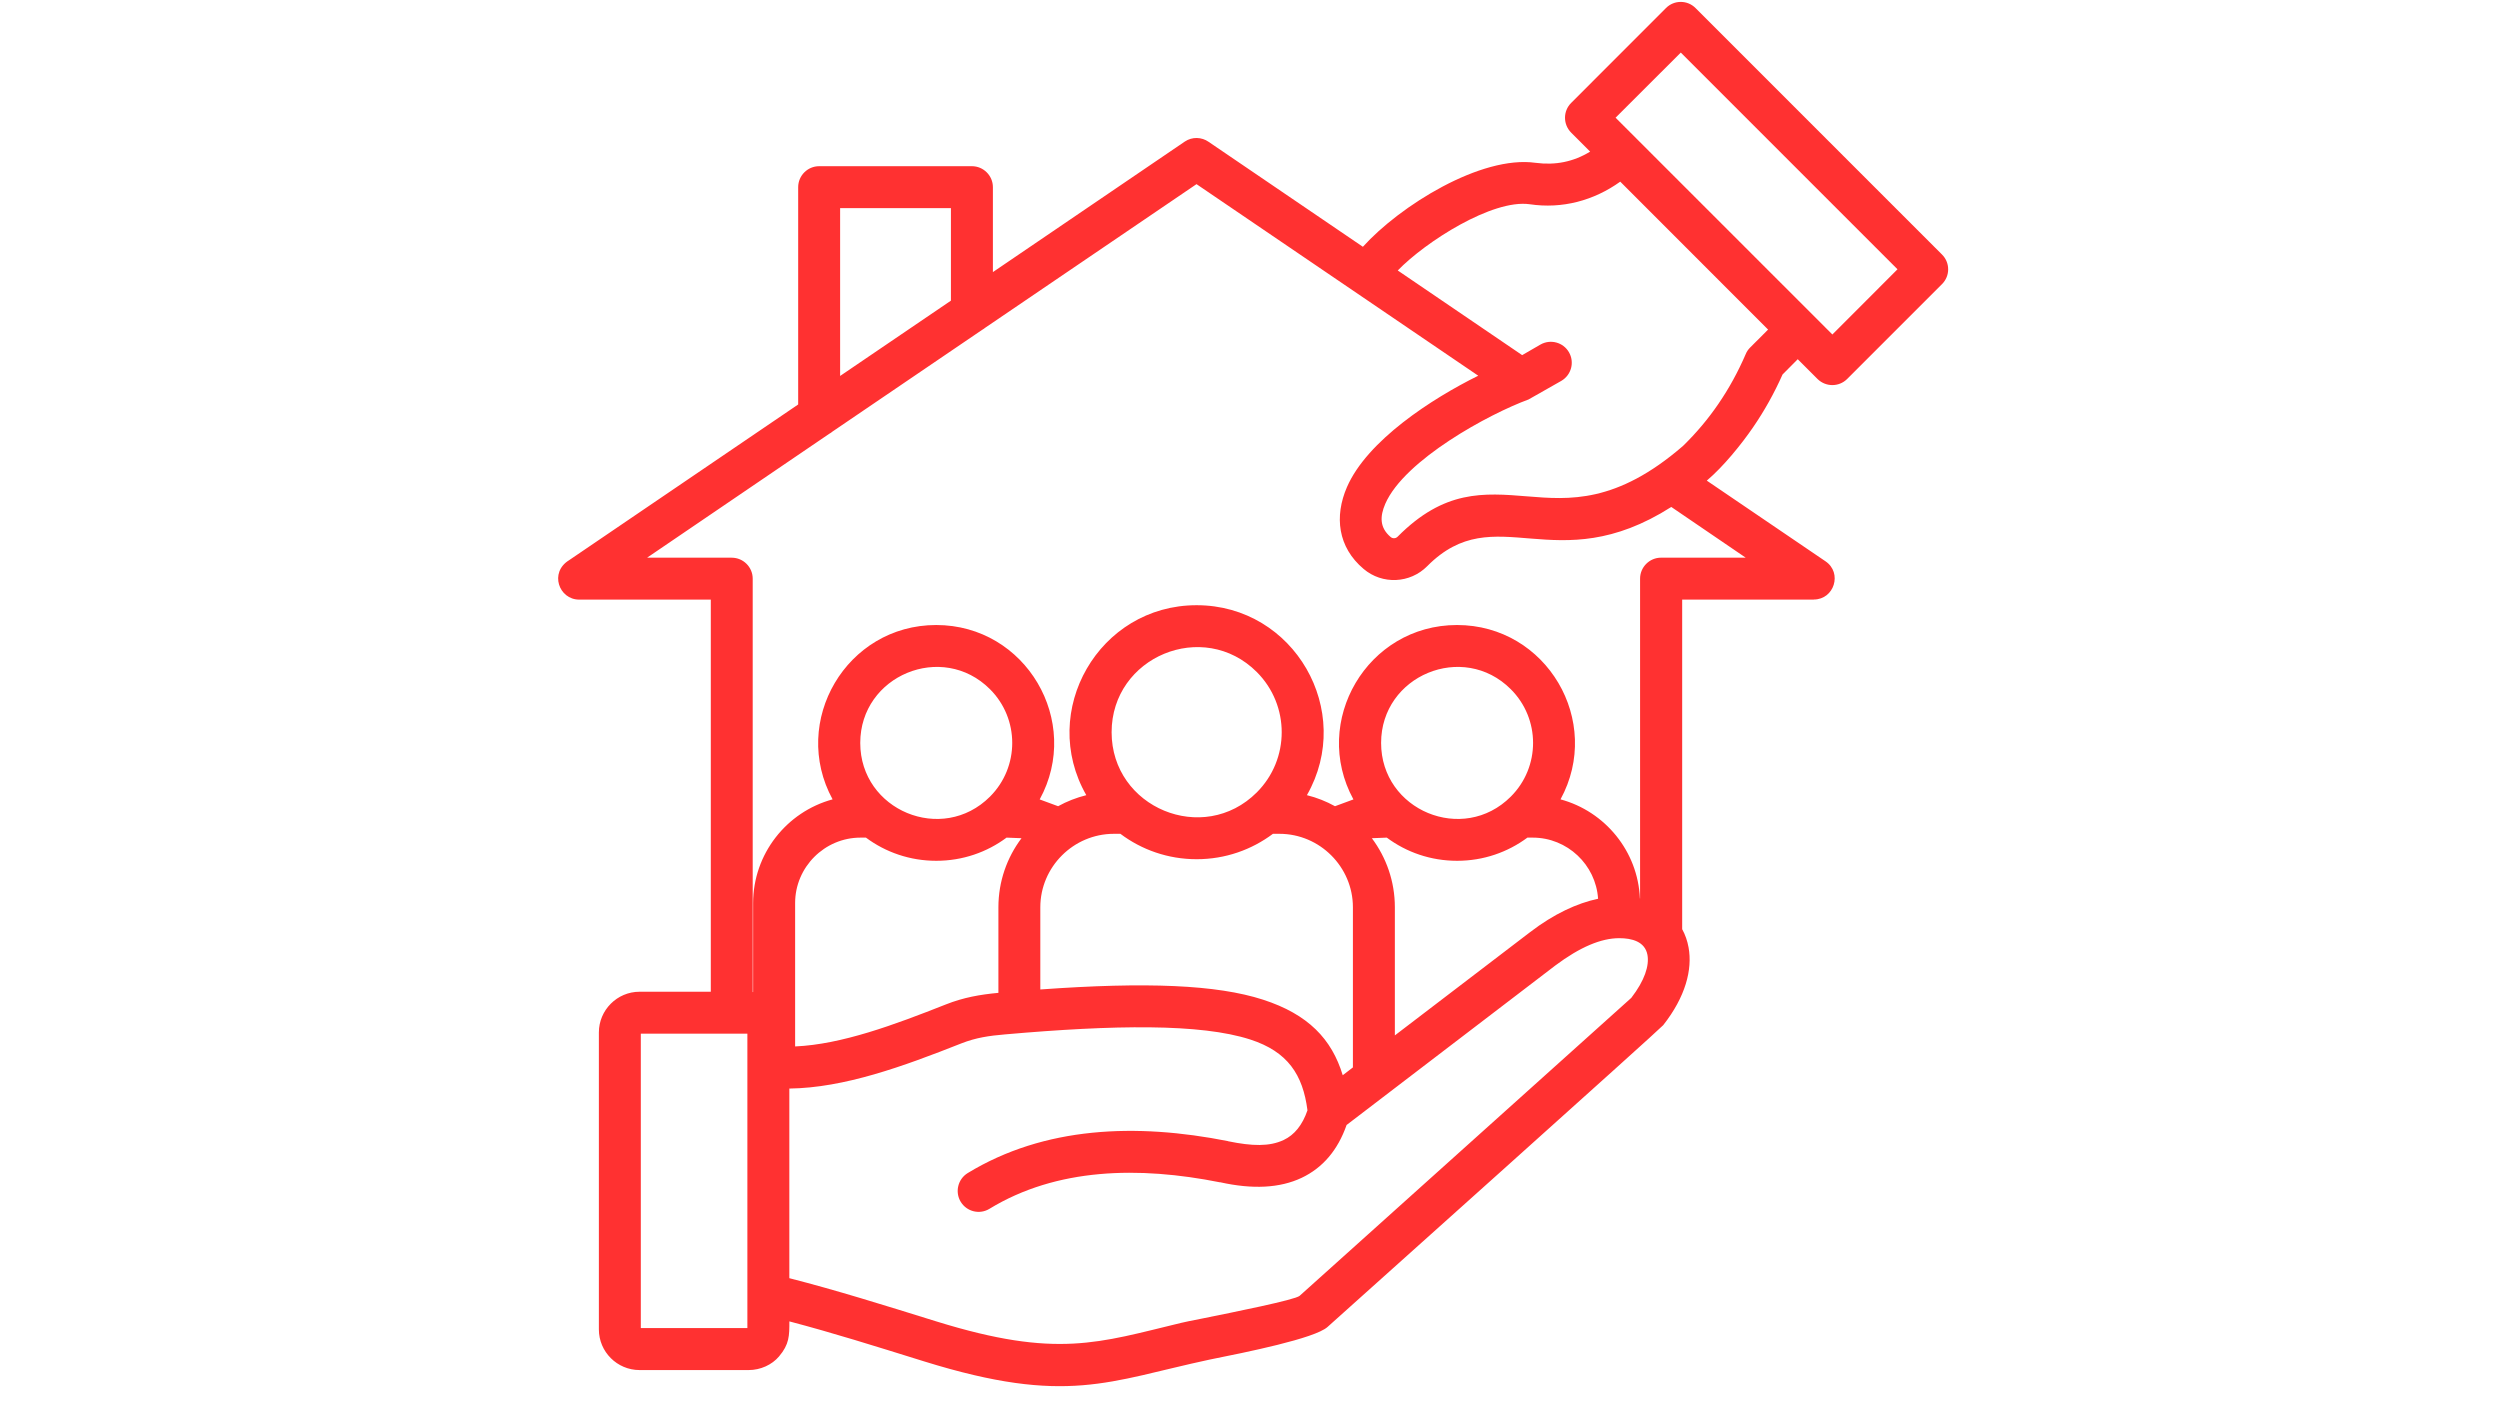 <svg xmlns="http://www.w3.org/2000/svg" xmlns:xlink="http://www.w3.org/1999/xlink" width="1920" zoomAndPan="magnify" viewBox="0 0 1440 810" height="1080" preserveAspectRatio="xMidYMid meet" version="1.2"><g id="3a8068c278"><path style=" stroke:none;fill-rule:nonzero;fill:#ff3131;fill-opacity:1;" d="M 976.641 4.66 L 1118.582 146.598 C 1123.328 151.293 1123.328 158.969 1118.582 163.664 L 1063.953 218.293 C 1059.258 222.984 1051.633 222.984 1046.887 218.293 L 1035.5 206.906 L 1026.75 215.703 C 1021.953 226.473 1016.328 236.582 1009.77 246.125 C 1002.973 256.047 992.602 268.816 983.113 276.84 L 1051.492 323.309 C 1061.328 329.969 1056.531 345.324 1044.746 345.324 L 1044.746 345.375 L 968.93 345.375 L 968.93 535.199 C 970.688 538.375 971.914 541.895 972.605 545.672 C 974.949 558.441 970.844 574.195 958.023 590.484 C 956.109 592.883 782.766 748.074 764.68 764.309 C 757.348 770.969 717.629 778.941 696.695 783.137 C 638.445 795.609 614.613 809.691 532.445 784.203 C 502.422 774.871 480.594 767.969 454.68 761.117 C 454.68 769.383 454.68 774.285 448.707 781.324 C 444.602 786.172 437.992 789.156 431.246 789.156 L 368.387 789.156 C 355.48 789.156 344.953 778.648 344.953 765.777 L 344.953 594.676 C 344.953 581.805 355.461 571.242 368.387 571.242 L 409.418 571.242 L 409.418 345.375 L 333.602 345.375 C 321.918 345.375 316.293 329.727 327.785 322.688 L 459.75 232.977 L 459.75 107.809 C 459.75 101.148 465.188 95.73 471.828 95.73 L 559.832 95.73 C 566.473 95.73 571.91 101.168 571.91 107.809 L 571.91 156.727 L 682.445 81.547 C 686.707 78.664 692.176 78.906 696.145 81.684 L 785.023 142.148 C 806.301 118.578 853.062 89.363 884.465 93.781 C 895.957 95.301 906.328 93.195 915.922 87.328 L 904.965 76.371 C 900.27 71.625 900.27 64 904.965 59.305 L 959.578 4.66 C 964.27 -0.086 971.949 -0.086 976.641 4.66 Z M 1018.418 189.84 L 933.262 104.633 C 918.043 115.539 899.855 120.441 881.117 117.645 C 859.602 114.609 821.055 139.316 805.109 155.797 L 876.77 204.559 L 887.242 198.5 C 893.023 195.172 900.41 197.137 903.723 202.902 C 907.051 208.664 905.086 216.016 899.32 219.379 L 880.445 230.094 C 857.703 238.414 808.992 264.863 797.934 290.16 C 794.758 297.492 794.652 303.945 801.02 309.332 C 802.195 310.312 803.902 310.262 805.023 309.141 C 831.926 282.051 854.426 283.844 879.859 285.914 C 903.773 287.863 930.969 290.125 969.41 256.859 C 977.039 249.422 983.891 241.312 989.859 232.547 C 995.883 223.746 1001.109 214.203 1005.508 204.023 C 1006.098 202.555 1006.977 201.281 1008.047 200.211 Z M 1092.957 155.105 L 968.137 30.281 L 930.57 67.793 L 1055.445 192.668 Z M 962.664 292.008 C 895.562 334.746 861.465 286.484 822.09 326.102 C 812.168 336.129 796.207 336.816 785.457 327.723 C 770.531 315.164 768.531 297.406 775.863 280.531 C 787.543 253.734 824.73 229.613 851.473 216.414 L 689.191 106.066 L 567.492 188.77 C 566.906 189.254 566.266 189.703 565.629 190.047 L 479.492 248.594 C 478.957 249.074 478.316 249.523 477.629 249.871 L 372.719 321.234 L 421.48 321.234 C 428.141 321.234 433.559 326.672 433.559 333.316 L 433.559 571.418 L 433.801 571.418 L 433.801 520.152 C 433.801 491.922 453.023 467.629 479.578 460.434 C 455.074 415.535 487.551 360.008 539.246 360.008 C 590.941 360.008 623.414 415.57 598.859 460.469 L 609.473 464.383 C 614.512 461.59 619.98 459.449 625.711 458.016 C 598.031 409.652 632.906 348.602 689.242 348.602 C 745.547 348.602 780.418 409.652 752.777 458.016 C 758.504 459.43 763.922 461.59 768.961 464.383 L 779.574 460.469 C 755.07 415.57 787.492 360.008 839.242 360.008 C 890.938 360.008 923.375 415.52 898.855 460.434 C 924.582 467.387 943.461 490.422 944.582 517.512 L 944.684 517.512 L 944.684 333.297 C 944.684 326.656 950.121 321.219 956.766 321.219 L 1005.527 321.219 Z M 369.109 764.984 L 430.488 764.984 L 430.488 595.402 L 369.109 595.402 Z M 454.66 627.012 L 454.66 736.234 C 481.664 743.137 509.445 751.836 539.52 761.188 C 608.836 782.652 632.699 773.422 680.391 761.965 C 682.34 761.48 686.5 760.633 691.984 759.566 C 710.621 755.805 746.027 748.711 748.582 746.398 L 939.629 574.766 C 947.359 564.738 950.051 556.18 948.93 550.02 C 947.516 542.289 939.891 540.391 932.691 540.391 C 922.219 540.391 910.141 545.48 895.906 556.094 L 775.637 647.992 C 770.547 662.523 761.887 672.688 749.668 678.465 C 737.195 684.332 721.543 685.16 702.77 680.969 L 702.719 681.02 C 655.957 671.684 608.66 672.652 569.926 696.273 C 564.246 699.742 556.863 697.93 553.395 692.27 C 549.926 686.594 551.738 679.156 557.398 675.688 C 601.621 648.789 654.387 646.785 707.359 657.293 L 707.359 657.348 C 721.355 660.227 731.223 660.469 739.352 656.656 C 745.613 653.723 750.203 647.992 753.102 639.539 C 750.465 619.039 741.75 605.738 720.129 598.75 C 691.57 589.5 641.617 590.293 578.879 595.816 C 569.734 596.59 562.16 597.68 553.738 600.992 C 520.109 614.297 486.309 626.613 454.66 627.012 Z M 457.992 602.75 C 484.754 601.578 515.07 590.328 544.852 578.543 C 554.98 574.539 564.473 572.867 575.082 571.883 L 575.082 522.586 C 575.082 507.711 580.02 493.926 588.387 482.812 L 579.777 482.469 C 568.477 490.887 554.445 495.82 539.281 495.82 C 524.113 495.82 510.086 490.887 498.781 482.469 L 495.66 482.469 C 474.969 482.469 457.992 499.445 457.992 520.133 Z M 599.242 569.934 C 660.48 565.531 700.84 567.188 727.48 575.801 C 753.5 584.219 767.098 598.488 773.414 619.332 L 779.277 614.828 L 779.277 522.586 C 779.277 499.359 760.195 480.277 736.969 480.277 L 733.207 480.277 C 720.922 489.473 705.773 494.906 689.277 494.906 C 672.781 494.906 657.578 489.473 645.348 480.277 L 641.586 480.277 C 618.309 480.277 599.223 499.359 599.223 522.586 L 599.223 569.934 Z M 803.453 596.383 L 881.273 536.957 C 895.027 526.398 908.414 520.238 920.492 517.684 C 919.219 498.066 902.738 482.469 882.879 482.469 L 879.789 482.469 C 868.438 490.887 854.461 495.82 839.293 495.82 C 824.074 495.82 810.098 490.887 798.793 482.469 L 790.184 482.812 C 798.5 493.906 803.438 507.711 803.438 522.586 L 803.438 596.383 Z M 723.926 387.098 C 693.16 356.332 640.289 378.246 640.289 421.781 C 640.289 465.262 693.16 487.176 723.926 456.41 C 743.043 437.277 743.043 406.27 723.926 387.098 Z M 870.215 396.984 C 842.727 369.5 795.516 389.066 795.516 427.941 C 795.516 466.781 842.707 486.383 870.215 458.863 C 887.328 441.781 887.328 414.051 870.215 396.984 Z M 570.234 396.984 C 542.746 369.5 495.504 389.066 495.504 427.941 C 495.504 466.781 542.695 486.383 570.234 458.863 C 587.316 441.781 587.316 414.051 570.234 396.984 Z M 483.91 216.551 L 547.734 173.172 L 547.734 119.887 L 483.91 119.887 Z M 483.91 216.551 "/></g></svg>